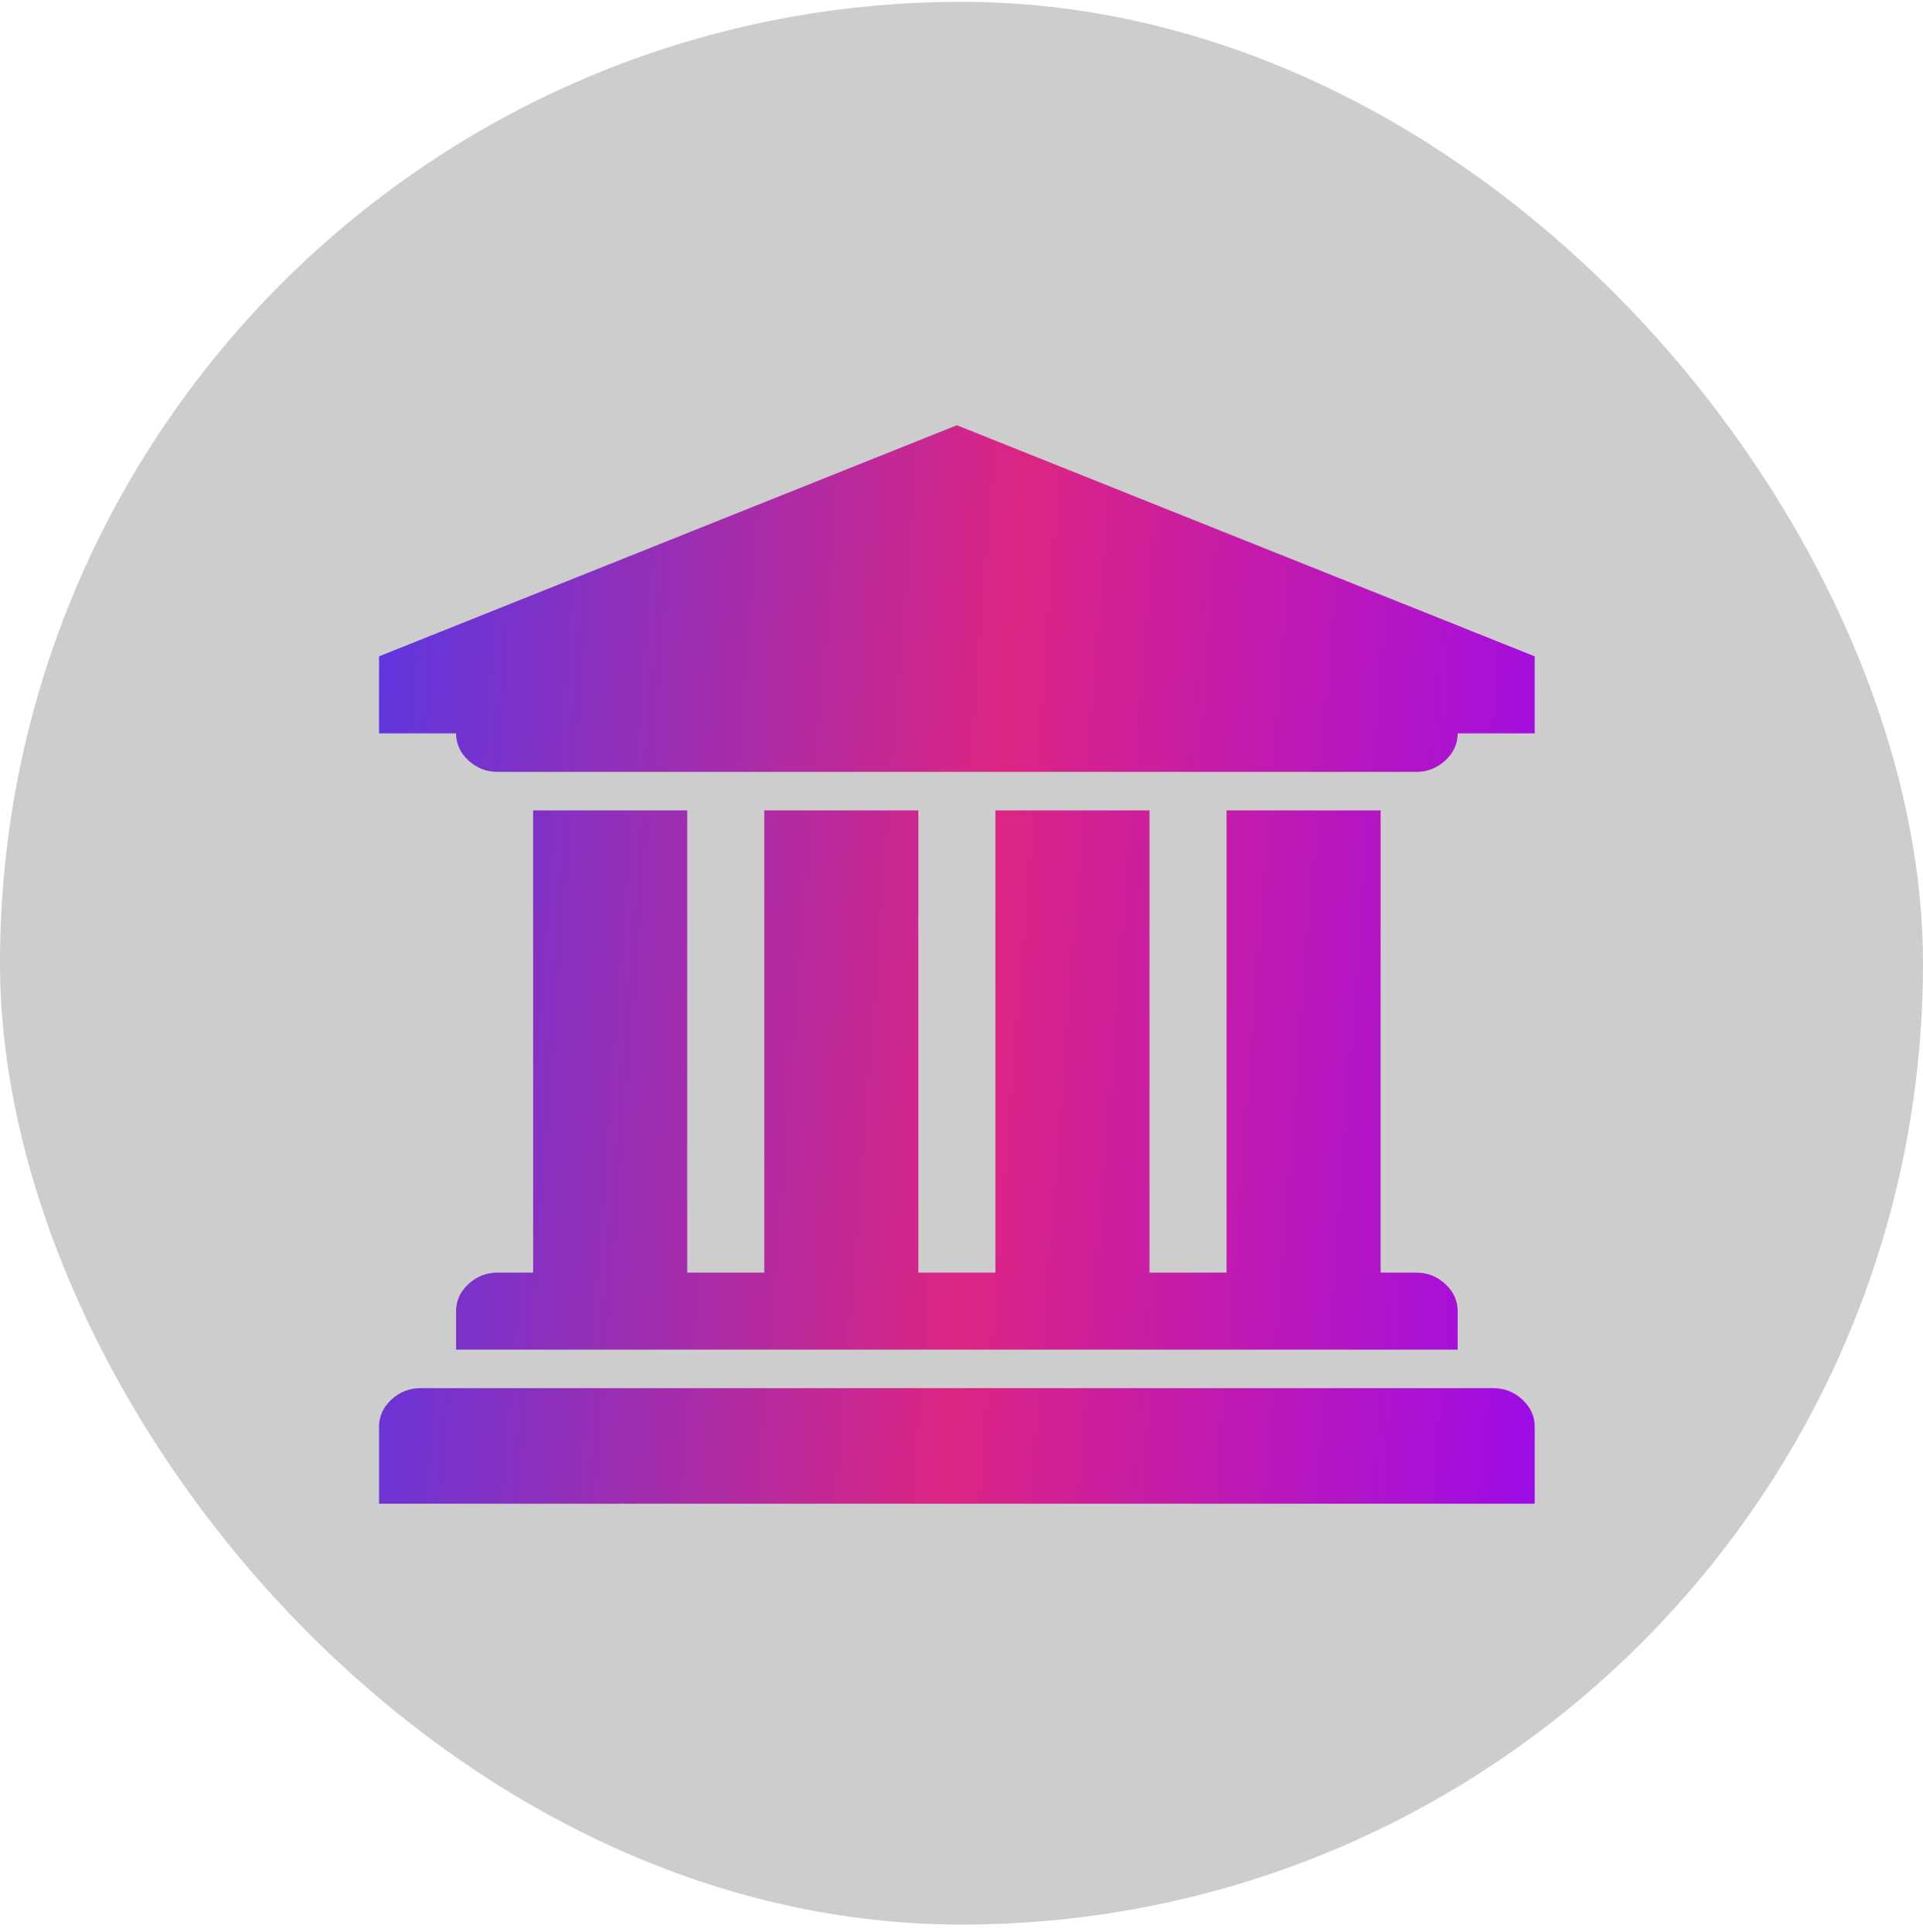 <svg fill="none" height="209" viewBox="0 0 208 209" width="208" xmlns="http://www.w3.org/2000/svg" xmlns:xlink="http://www.w3.org/1999/xlink"><linearGradient id="a" gradientUnits="userSpaceOnUse" x1="41.314" x2="173.879" y1="55.375" y2="65.719"><stop offset="0" stop-color="#5e36de"/><stop offset=".52" stop-color="#dc2583"/><stop offset="1" stop-color="#9d0ce8"/></linearGradient><rect fill="#444" fill-opacity=".267" height="208" rx="104" width="208" y=".198"/><path d="m103.5 46 62.5 25v8.333h-8.333c0 1.129-.445 2.105-1.335 2.93-.89.825-1.942 1.237-3.158 1.237h-99.349c-1.215 0-2.268-.412-3.158-1.237-.89-.825-1.335-1.801-1.335-2.93h-8.333v-8.333zm-45.833 41.667h16.667v50h8.333v-50h16.667v50h8.334v-50h16.666v50h8.334v-50h16.666v50h3.841c1.216 0 2.268.412 3.158 1.237.89.824 1.335 1.801 1.335 2.929v4.167h-108.334v-4.167c0-1.128.445-2.105 1.335-2.929.89-.825 1.942-1.237 3.158-1.237h3.841zm103.841 62.5c1.215 0 2.268.412 3.157 1.237.89.824 1.335 1.801 1.335 2.929v8.334h-125v-8.334c0-1.128.445-2.105 1.335-2.929.89-.825 1.942-1.237 3.158-1.237z" fill="url(#a)"/></svg>
